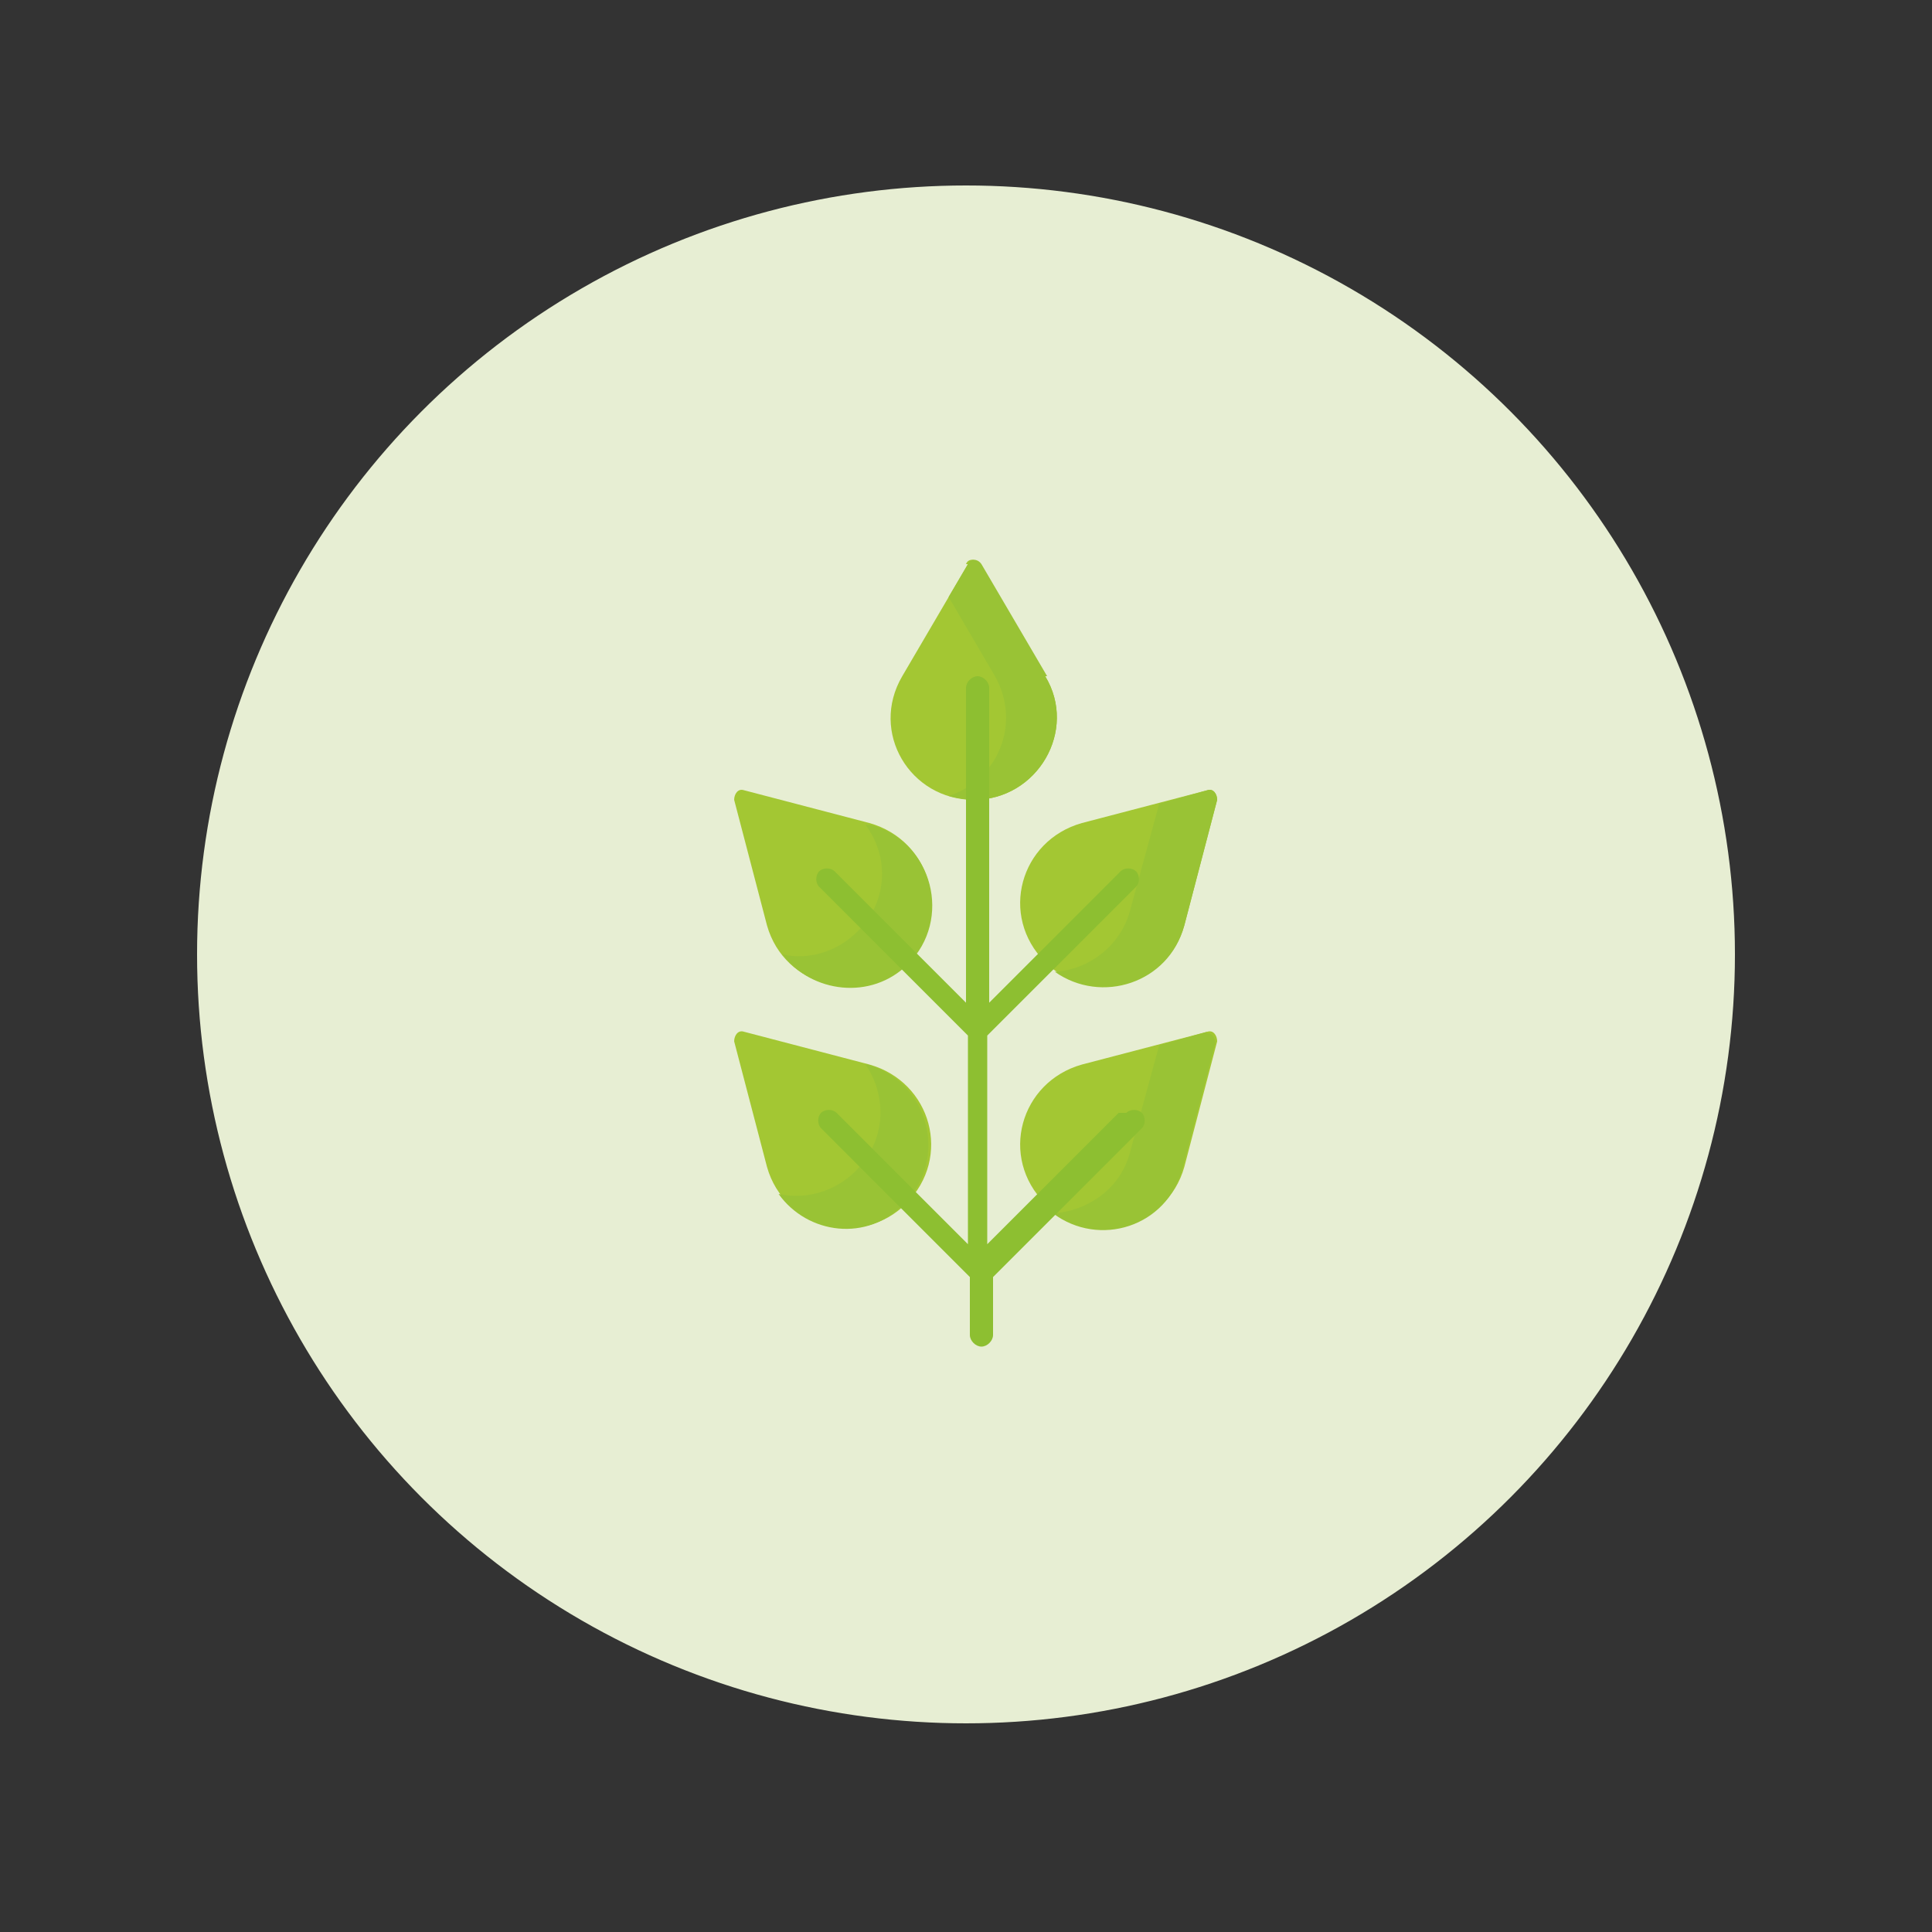 <?xml version="1.0" encoding="UTF-8"?>
<svg xmlns="http://www.w3.org/2000/svg" id="Livello_1" version="1.1" viewBox="0 0 100 100">
  <rect x="0" y="0" width="100" height="100" fill="#333333" stroke="none"/>
  <defs>
    <style>
      .st0 {
        fill: #99c335;
      }

      .st1 {
        fill: #a3c733;
      }

      .st2 {
        fill: #8dbf31;
      }

      .st3 {
        fill: #e7eed3;
        stroke: #e7eed3;
        stroke-miterlimit: 10;
      }
    </style>
  </defs>
  <circle class="st3" cx="50" cy="49.4" r="39.3"></circle>
  <g>
    <g>
      <path class="st1" d="M50.1,29.2l-3.4,5.8c-1.7,2.9.4,6.4,3.7,6.4s5.4-3.6,3.7-6.4l-3.4-5.8c-.2-.3-.6-.3-.7,0h0Z"></path>
      <path class="st0" d="M54.2,35l-3.4-5.8c-.2-.3-.6-.3-.7,0l-1,1.7,2.4,4.1c1.4,2.5.1,5.4-2.4,6.2.4.1.9.2,1.3.2,3.3,0,5.4-3.6,3.7-6.4Z"></path>
      <g>
        <path class="st1" d="M62.5,53.4l-6.5,1.7c-3.2.9-4.3,4.8-1.9,7.2,2.3,2.3,6.3,1.3,7.2-1.9l1.7-6.5c0-.3-.2-.6-.5-.5Z"></path>
        <path class="st0" d="M62.5,53.4l-2.5.7-1.5,5.5c-.5,2-2.3,3.1-4,3.2,2.4,1.8,5.9.7,6.7-2.3l1.7-6.5c0-.3-.2-.6-.5-.5Z"></path>
      </g>
      <g>
        <path class="st1" d="M38.5,53.4l6.5,1.7c3.2.9,4.3,4.8,1.9,7.2-2.3,2.3-6.3,1.3-7.2-1.9l-1.7-6.5c0-.3.2-.6.5-.5h0Z"></path>
        <path class="st0" d="M45,55.1h-.2c1.1,1.6,1.1,3.9-.5,5.5-1.1,1.1-2.6,1.5-4,1.2,1.5,2.1,4.6,2.5,6.5.5,2.3-2.3,1.3-6.3-1.9-7.2h0Z"></path>
      </g>
      <g>
        <path class="st1" d="M62.5,40.9l-6.5,1.7c-3.2.9-4.3,4.8-1.9,7.2,2.3,2.3,6.3,1.3,7.2-1.9l1.7-6.5c0-.3-.2-.6-.5-.5h0Z"></path>
        <path class="st0" d="M62.5,40.9l-2.5.7-1.5,5.5c-.5,1.9-2.2,3.1-3.9,3.2,2.4,1.7,5.9.6,6.7-2.4l1.7-6.5c0-.3-.2-.6-.5-.5h0Z"></path>
      </g>
      <g>
        <path class="st1" d="M38.5,40.9l6.5,1.7c3.2.9,4.3,4.8,1.9,7.2-2.3,2.3-6.3,1.3-7.2-1.9l-1.7-6.5c0-.3.2-.6.5-.5h0Z"></path>
        <path class="st0" d="M45,42.7h-.2c1.2,1.6,1.2,3.9-.4,5.5-1.1,1.1-2.6,1.5-3.9,1.2,1.5,2,4.6,2.4,6.5.5,2.3-2.3,1.3-6.3-1.9-7.2h0Z"></path>
      </g>
    </g>
    <path class="st2" d="M57.9,57.6l-6.8,6.8v-10.8l7.7-7.7c.2-.2.2-.6,0-.8-.2-.2-.6-.2-.8,0l-6.8,6.8v-16.3c0-.3-.3-.6-.6-.6-.3,0-.6.3-.6.6v16.3l-6.8-6.8c-.2-.2-.6-.2-.8,0-.2.2-.2.6,0,.8l7.7,7.7v10.8l-6.8-6.8c-.2-.2-.6-.2-.8,0-.2.2-.2.6,0,.8l7.7,7.7v3c0,.3.3.6.6.6s.6-.3.6-.6v-3l7.7-7.7c.2-.2.2-.6,0-.8-.2-.2-.6-.2-.8,0Z"></path>
  </g>
</svg>
